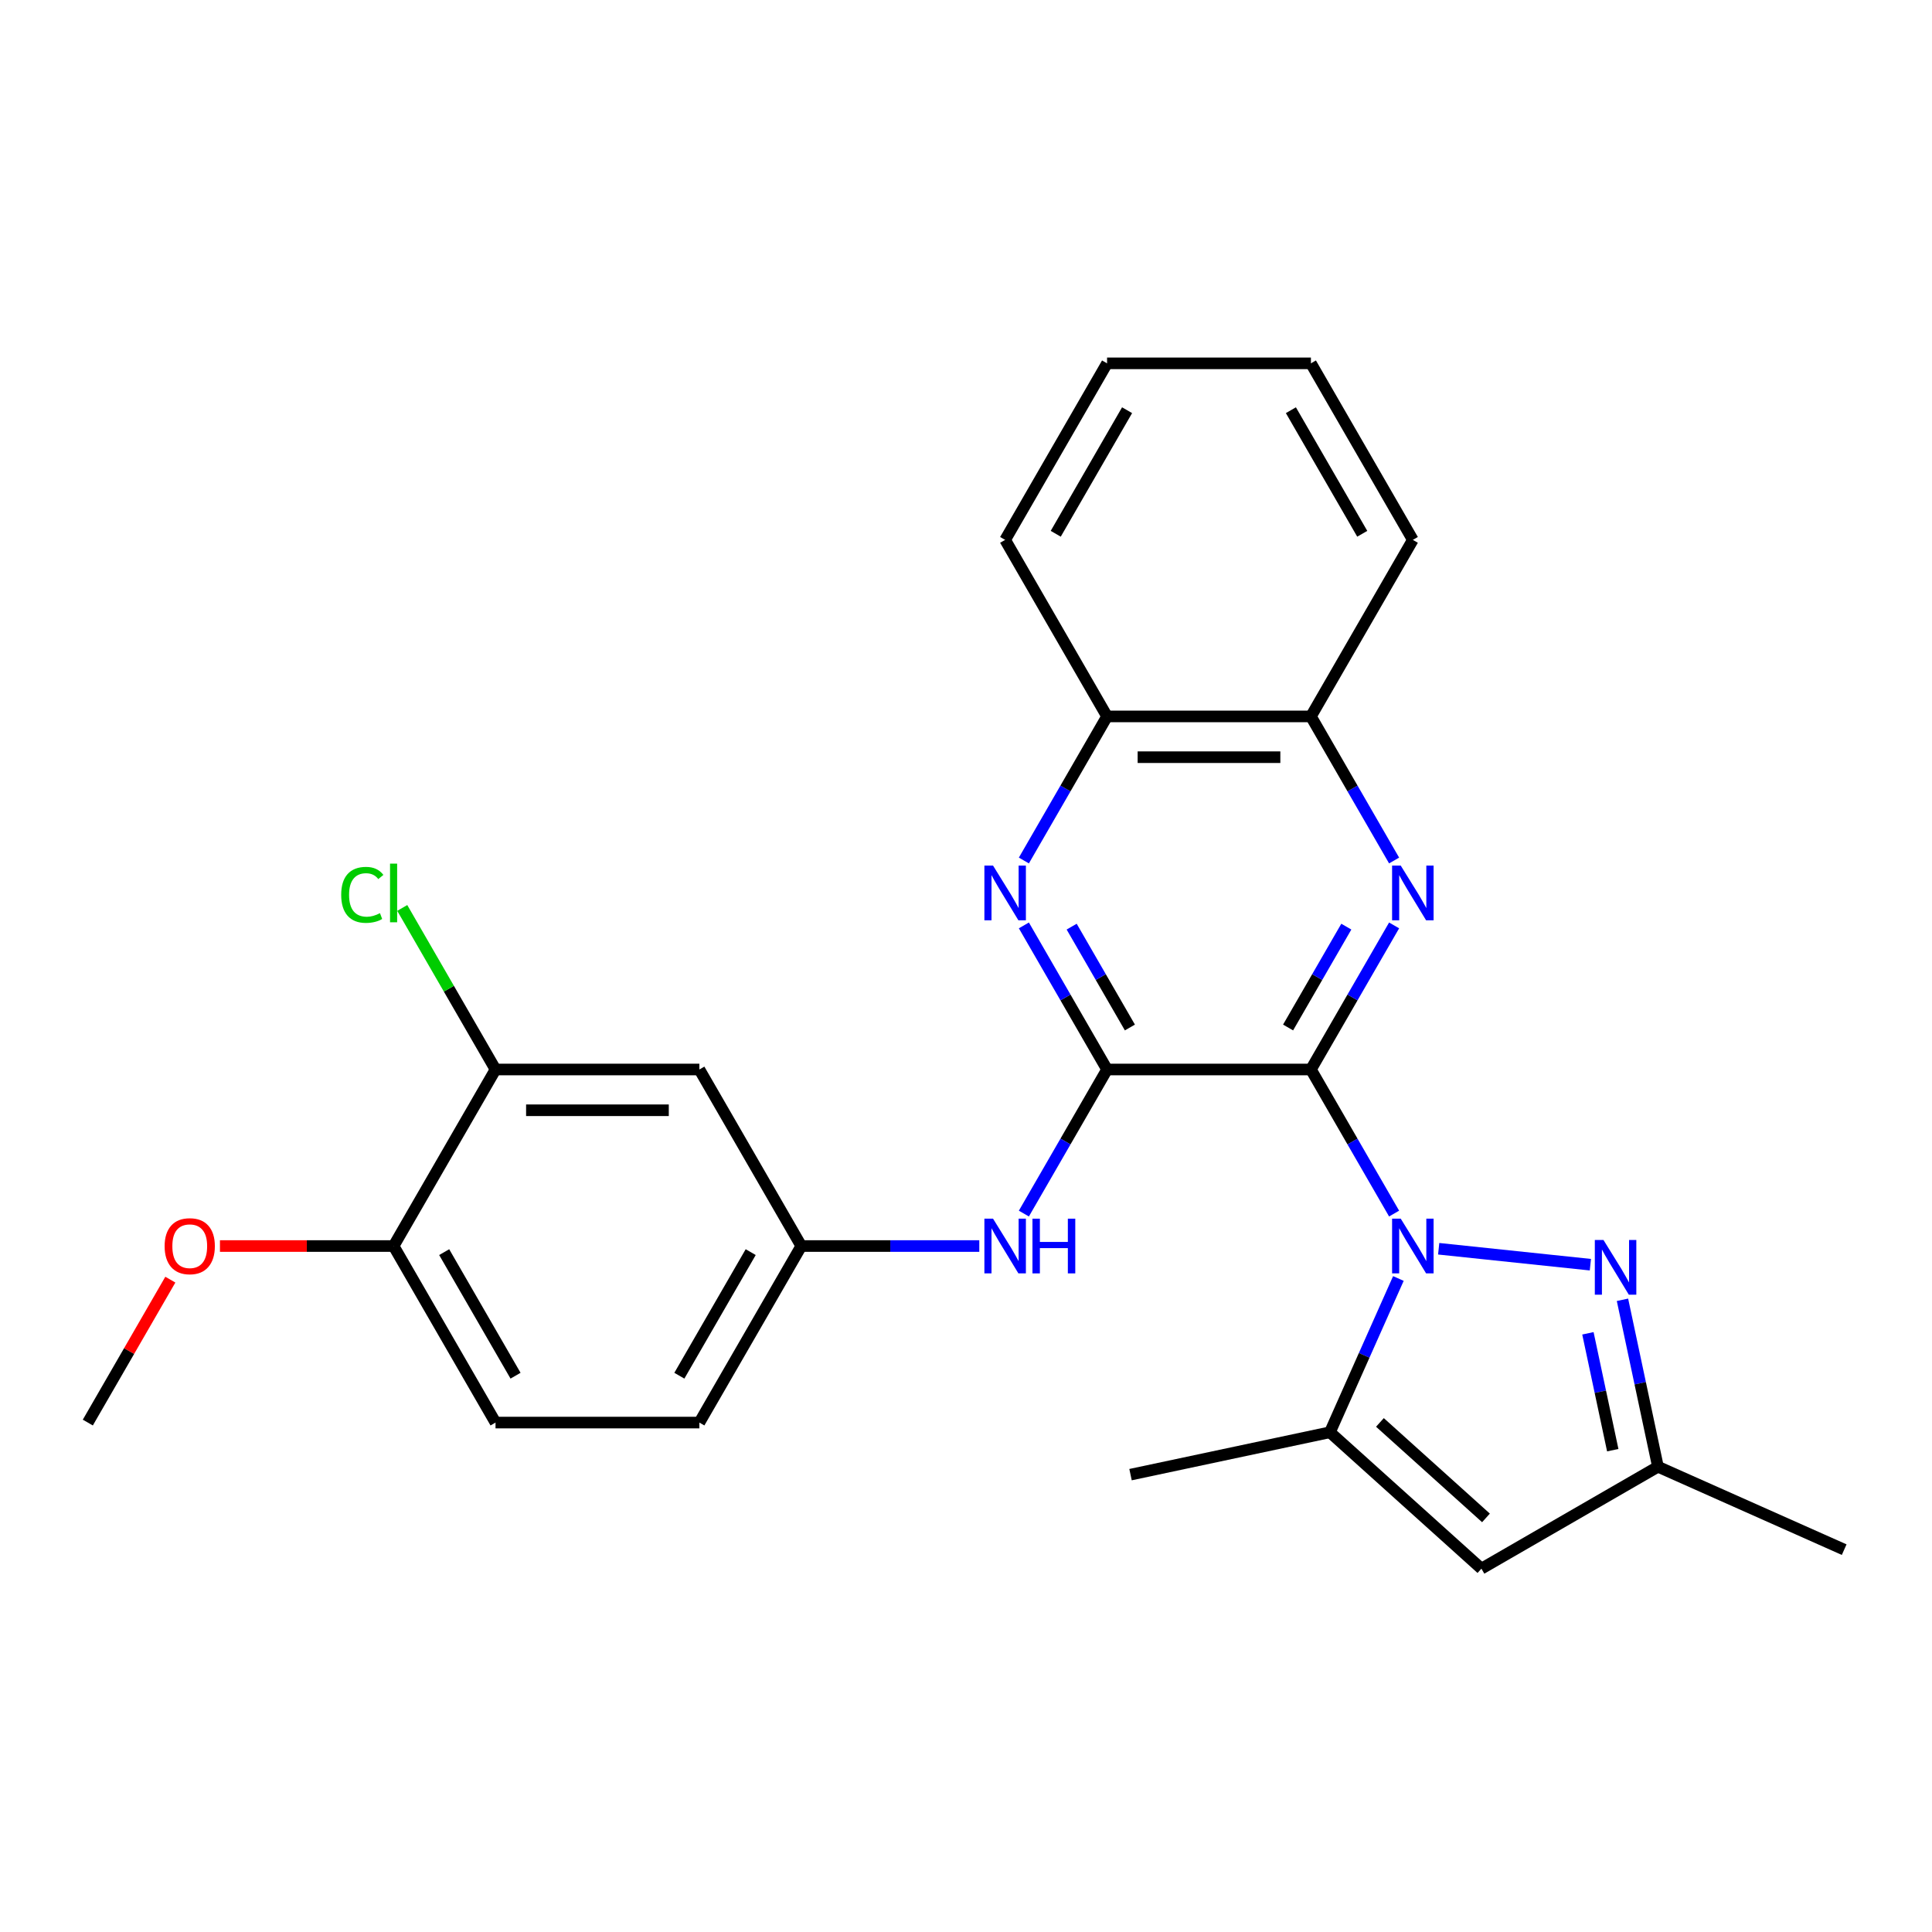 <?xml version='1.0' encoding='iso-8859-1'?>
<svg version='1.1' baseProfile='full'
              xmlns='http://www.w3.org/2000/svg'
                      xmlns:rdkit='http://www.rdkit.org/xml'
                      xmlns:xlink='http://www.w3.org/1999/xlink'
                  xml:space='preserve'
width='1000px' height='1000px' viewBox='0 0 1000 1000'>
<!-- END OF HEADER -->
<rect style='opacity:1.0;fill:#FFFFFF;stroke:none' width='1000' height='1000' x='0' y='0'> </rect>
<path class='bond-0' d='M 678.528,553.569 L 700.057,590.858' style='fill:none;fill-rule:evenodd;stroke:#000000;stroke-width:6px;stroke-linecap:butt;stroke-linejoin:miter;stroke-opacity:1' />
<path class='bond-0' d='M 700.057,590.858 L 721.586,628.147' style='fill:none;fill-rule:evenodd;stroke:#0000FF;stroke-width:6px;stroke-linecap:butt;stroke-linejoin:miter;stroke-opacity:1' />
<path class='bond-1' d='M 678.528,553.569 L 573.016,553.569' style='fill:none;fill-rule:evenodd;stroke:#000000;stroke-width:6px;stroke-linecap:butt;stroke-linejoin:miter;stroke-opacity:1' />
<path class='bond-2' d='M 678.528,553.569 L 700.057,516.279' style='fill:none;fill-rule:evenodd;stroke:#000000;stroke-width:6px;stroke-linecap:butt;stroke-linejoin:miter;stroke-opacity:1' />
<path class='bond-2' d='M 700.057,516.279 L 721.586,478.99' style='fill:none;fill-rule:evenodd;stroke:#0000FF;stroke-width:6px;stroke-linecap:butt;stroke-linejoin:miter;stroke-opacity:1' />
<path class='bond-2' d='M 666.711,531.831 L 681.781,505.728' style='fill:none;fill-rule:evenodd;stroke:#000000;stroke-width:6px;stroke-linecap:butt;stroke-linejoin:miter;stroke-opacity:1' />
<path class='bond-2' d='M 681.781,505.728 L 696.852,479.626' style='fill:none;fill-rule:evenodd;stroke:#0000FF;stroke-width:6px;stroke-linecap:butt;stroke-linejoin:miter;stroke-opacity:1' />
<path class='bond-3' d='M 744.662,646.351 L 823.177,654.603' style='fill:none;fill-rule:evenodd;stroke:#0000FF;stroke-width:6px;stroke-linecap:butt;stroke-linejoin:miter;stroke-opacity:1' />
<path class='bond-4' d='M 723.805,661.743 L 706.087,701.539' style='fill:none;fill-rule:evenodd;stroke:#0000FF;stroke-width:6px;stroke-linecap:butt;stroke-linejoin:miter;stroke-opacity:1' />
<path class='bond-4' d='M 706.087,701.539 L 688.368,741.335' style='fill:none;fill-rule:evenodd;stroke:#000000;stroke-width:6px;stroke-linecap:butt;stroke-linejoin:miter;stroke-opacity:1' />
<path class='bond-5' d='M 573.016,553.569 L 551.487,516.279' style='fill:none;fill-rule:evenodd;stroke:#000000;stroke-width:6px;stroke-linecap:butt;stroke-linejoin:miter;stroke-opacity:1' />
<path class='bond-5' d='M 551.487,516.279 L 529.958,478.99' style='fill:none;fill-rule:evenodd;stroke:#0000FF;stroke-width:6px;stroke-linecap:butt;stroke-linejoin:miter;stroke-opacity:1' />
<path class='bond-5' d='M 584.832,531.831 L 569.762,505.728' style='fill:none;fill-rule:evenodd;stroke:#000000;stroke-width:6px;stroke-linecap:butt;stroke-linejoin:miter;stroke-opacity:1' />
<path class='bond-5' d='M 569.762,505.728 L 554.692,479.626' style='fill:none;fill-rule:evenodd;stroke:#0000FF;stroke-width:6px;stroke-linecap:butt;stroke-linejoin:miter;stroke-opacity:1' />
<path class='bond-7' d='M 573.016,553.569 L 551.487,590.858' style='fill:none;fill-rule:evenodd;stroke:#000000;stroke-width:6px;stroke-linecap:butt;stroke-linejoin:miter;stroke-opacity:1' />
<path class='bond-7' d='M 551.487,590.858 L 529.958,628.147' style='fill:none;fill-rule:evenodd;stroke:#0000FF;stroke-width:6px;stroke-linecap:butt;stroke-linejoin:miter;stroke-opacity:1' />
<path class='bond-9' d='M 721.586,445.395 L 700.057,408.105' style='fill:none;fill-rule:evenodd;stroke:#0000FF;stroke-width:6px;stroke-linecap:butt;stroke-linejoin:miter;stroke-opacity:1' />
<path class='bond-9' d='M 700.057,408.105 L 678.528,370.816' style='fill:none;fill-rule:evenodd;stroke:#000000;stroke-width:6px;stroke-linecap:butt;stroke-linejoin:miter;stroke-opacity:1' />
<path class='bond-8' d='M 839.789,672.772 L 848.972,715.976' style='fill:none;fill-rule:evenodd;stroke:#0000FF;stroke-width:6px;stroke-linecap:butt;stroke-linejoin:miter;stroke-opacity:1' />
<path class='bond-8' d='M 848.972,715.976 L 858.155,759.18' style='fill:none;fill-rule:evenodd;stroke:#000000;stroke-width:6px;stroke-linecap:butt;stroke-linejoin:miter;stroke-opacity:1' />
<path class='bond-8' d='M 821.902,690.12 L 828.331,720.363' style='fill:none;fill-rule:evenodd;stroke:#0000FF;stroke-width:6px;stroke-linecap:butt;stroke-linejoin:miter;stroke-opacity:1' />
<path class='bond-8' d='M 828.331,720.363 L 834.759,750.606' style='fill:none;fill-rule:evenodd;stroke:#000000;stroke-width:6px;stroke-linecap:butt;stroke-linejoin:miter;stroke-opacity:1' />
<path class='bond-6' d='M 688.368,741.335 L 766.779,811.936' style='fill:none;fill-rule:evenodd;stroke:#000000;stroke-width:6px;stroke-linecap:butt;stroke-linejoin:miter;stroke-opacity:1' />
<path class='bond-6' d='M 714.25,736.243 L 769.138,785.664' style='fill:none;fill-rule:evenodd;stroke:#000000;stroke-width:6px;stroke-linecap:butt;stroke-linejoin:miter;stroke-opacity:1' />
<path class='bond-18' d='M 688.368,741.335 L 585.162,763.272' style='fill:none;fill-rule:evenodd;stroke:#000000;stroke-width:6px;stroke-linecap:butt;stroke-linejoin:miter;stroke-opacity:1' />
<path class='bond-26' d='M 529.958,445.395 L 551.487,408.105' style='fill:none;fill-rule:evenodd;stroke:#0000FF;stroke-width:6px;stroke-linecap:butt;stroke-linejoin:miter;stroke-opacity:1' />
<path class='bond-26' d='M 551.487,408.105 L 573.016,370.816' style='fill:none;fill-rule:evenodd;stroke:#000000;stroke-width:6px;stroke-linecap:butt;stroke-linejoin:miter;stroke-opacity:1' />
<path class='bond-27' d='M 766.779,811.936 L 858.155,759.18' style='fill:none;fill-rule:evenodd;stroke:#000000;stroke-width:6px;stroke-linecap:butt;stroke-linejoin:miter;stroke-opacity:1' />
<path class='bond-13' d='M 506.882,644.945 L 460.814,644.945' style='fill:none;fill-rule:evenodd;stroke:#0000FF;stroke-width:6px;stroke-linecap:butt;stroke-linejoin:miter;stroke-opacity:1' />
<path class='bond-13' d='M 460.814,644.945 L 414.747,644.945' style='fill:none;fill-rule:evenodd;stroke:#000000;stroke-width:6px;stroke-linecap:butt;stroke-linejoin:miter;stroke-opacity:1' />
<path class='bond-20' d='M 858.155,759.18 L 954.545,802.096' style='fill:none;fill-rule:evenodd;stroke:#000000;stroke-width:6px;stroke-linecap:butt;stroke-linejoin:miter;stroke-opacity:1' />
<path class='bond-10' d='M 678.528,370.816 L 573.016,370.816' style='fill:none;fill-rule:evenodd;stroke:#000000;stroke-width:6px;stroke-linecap:butt;stroke-linejoin:miter;stroke-opacity:1' />
<path class='bond-10' d='M 662.701,391.918 L 588.842,391.918' style='fill:none;fill-rule:evenodd;stroke:#000000;stroke-width:6px;stroke-linecap:butt;stroke-linejoin:miter;stroke-opacity:1' />
<path class='bond-21' d='M 678.528,370.816 L 731.284,279.44' style='fill:none;fill-rule:evenodd;stroke:#000000;stroke-width:6px;stroke-linecap:butt;stroke-linejoin:miter;stroke-opacity:1' />
<path class='bond-22' d='M 573.016,370.816 L 520.259,279.44' style='fill:none;fill-rule:evenodd;stroke:#000000;stroke-width:6px;stroke-linecap:butt;stroke-linejoin:miter;stroke-opacity:1' />
<path class='bond-11' d='M 256.479,553.569 L 361.991,553.569' style='fill:none;fill-rule:evenodd;stroke:#000000;stroke-width:6px;stroke-linecap:butt;stroke-linejoin:miter;stroke-opacity:1' />
<path class='bond-11' d='M 272.306,574.671 L 346.164,574.671' style='fill:none;fill-rule:evenodd;stroke:#000000;stroke-width:6px;stroke-linecap:butt;stroke-linejoin:miter;stroke-opacity:1' />
<path class='bond-16' d='M 256.479,553.569 L 232.34,511.758' style='fill:none;fill-rule:evenodd;stroke:#000000;stroke-width:6px;stroke-linecap:butt;stroke-linejoin:miter;stroke-opacity:1' />
<path class='bond-16' d='M 232.34,511.758 L 208.201,469.948' style='fill:none;fill-rule:evenodd;stroke:#00CC00;stroke-width:6px;stroke-linecap:butt;stroke-linejoin:miter;stroke-opacity:1' />
<path class='bond-29' d='M 256.479,553.569 L 203.723,644.945' style='fill:none;fill-rule:evenodd;stroke:#000000;stroke-width:6px;stroke-linecap:butt;stroke-linejoin:miter;stroke-opacity:1' />
<path class='bond-12' d='M 361.991,553.569 L 414.747,644.945' style='fill:none;fill-rule:evenodd;stroke:#000000;stroke-width:6px;stroke-linecap:butt;stroke-linejoin:miter;stroke-opacity:1' />
<path class='bond-17' d='M 414.747,644.945 L 361.991,736.321' style='fill:none;fill-rule:evenodd;stroke:#000000;stroke-width:6px;stroke-linecap:butt;stroke-linejoin:miter;stroke-opacity:1' />
<path class='bond-17' d='M 388.559,648.1 L 351.629,712.063' style='fill:none;fill-rule:evenodd;stroke:#000000;stroke-width:6px;stroke-linecap:butt;stroke-linejoin:miter;stroke-opacity:1' />
<path class='bond-14' d='M 203.723,644.945 L 256.479,736.321' style='fill:none;fill-rule:evenodd;stroke:#000000;stroke-width:6px;stroke-linecap:butt;stroke-linejoin:miter;stroke-opacity:1' />
<path class='bond-14' d='M 229.912,648.1 L 266.841,712.063' style='fill:none;fill-rule:evenodd;stroke:#000000;stroke-width:6px;stroke-linecap:butt;stroke-linejoin:miter;stroke-opacity:1' />
<path class='bond-19' d='M 203.723,644.945 L 158.786,644.945' style='fill:none;fill-rule:evenodd;stroke:#000000;stroke-width:6px;stroke-linecap:butt;stroke-linejoin:miter;stroke-opacity:1' />
<path class='bond-19' d='M 158.786,644.945 L 113.848,644.945' style='fill:none;fill-rule:evenodd;stroke:#FF0000;stroke-width:6px;stroke-linecap:butt;stroke-linejoin:miter;stroke-opacity:1' />
<path class='bond-15' d='M 256.479,736.321 L 361.991,736.321' style='fill:none;fill-rule:evenodd;stroke:#000000;stroke-width:6px;stroke-linecap:butt;stroke-linejoin:miter;stroke-opacity:1' />
<path class='bond-23' d='M 88.166,662.343 L 66.81,699.332' style='fill:none;fill-rule:evenodd;stroke:#FF0000;stroke-width:6px;stroke-linecap:butt;stroke-linejoin:miter;stroke-opacity:1' />
<path class='bond-23' d='M 66.81,699.332 L 45.455,736.321' style='fill:none;fill-rule:evenodd;stroke:#000000;stroke-width:6px;stroke-linecap:butt;stroke-linejoin:miter;stroke-opacity:1' />
<path class='bond-25' d='M 731.284,279.44 L 678.528,188.064' style='fill:none;fill-rule:evenodd;stroke:#000000;stroke-width:6px;stroke-linecap:butt;stroke-linejoin:miter;stroke-opacity:1' />
<path class='bond-25' d='M 705.095,276.285 L 668.166,212.321' style='fill:none;fill-rule:evenodd;stroke:#000000;stroke-width:6px;stroke-linecap:butt;stroke-linejoin:miter;stroke-opacity:1' />
<path class='bond-28' d='M 520.259,279.44 L 573.016,188.064' style='fill:none;fill-rule:evenodd;stroke:#000000;stroke-width:6px;stroke-linecap:butt;stroke-linejoin:miter;stroke-opacity:1' />
<path class='bond-28' d='M 546.448,276.285 L 583.377,212.321' style='fill:none;fill-rule:evenodd;stroke:#000000;stroke-width:6px;stroke-linecap:butt;stroke-linejoin:miter;stroke-opacity:1' />
<path class='bond-24' d='M 573.016,188.064 L 678.528,188.064' style='fill:none;fill-rule:evenodd;stroke:#000000;stroke-width:6px;stroke-linecap:butt;stroke-linejoin:miter;stroke-opacity:1' />
<path  class='atom-1' d='M 725.024 630.785
L 734.304 645.785
Q 735.224 647.265, 736.704 649.945
Q 738.184 652.625, 738.264 652.785
L 738.264 630.785
L 742.024 630.785
L 742.024 659.105
L 738.144 659.105
L 728.184 642.705
Q 727.024 640.785, 725.784 638.585
Q 724.584 636.385, 724.224 635.705
L 724.224 659.105
L 720.544 659.105
L 720.544 630.785
L 725.024 630.785
' fill='#0000FF'/>
<path  class='atom-3' d='M 725.024 448.032
L 734.304 463.032
Q 735.224 464.512, 736.704 467.192
Q 738.184 469.872, 738.264 470.032
L 738.264 448.032
L 742.024 448.032
L 742.024 476.352
L 738.144 476.352
L 728.184 459.952
Q 727.024 458.032, 725.784 455.832
Q 724.584 453.632, 724.224 452.952
L 724.224 476.352
L 720.544 476.352
L 720.544 448.032
L 725.024 448.032
' fill='#0000FF'/>
<path  class='atom-4' d='M 829.958 641.814
L 839.238 656.814
Q 840.158 658.294, 841.638 660.974
Q 843.118 663.654, 843.198 663.814
L 843.198 641.814
L 846.958 641.814
L 846.958 670.134
L 843.078 670.134
L 833.118 653.734
Q 831.958 651.814, 830.718 649.614
Q 829.518 647.414, 829.158 646.734
L 829.158 670.134
L 825.478 670.134
L 825.478 641.814
L 829.958 641.814
' fill='#0000FF'/>
<path  class='atom-6' d='M 513.999 448.032
L 523.279 463.032
Q 524.199 464.512, 525.679 467.192
Q 527.159 469.872, 527.239 470.032
L 527.239 448.032
L 530.999 448.032
L 530.999 476.352
L 527.119 476.352
L 517.159 459.952
Q 515.999 458.032, 514.759 455.832
Q 513.559 453.632, 513.199 452.952
L 513.199 476.352
L 509.519 476.352
L 509.519 448.032
L 513.999 448.032
' fill='#0000FF'/>
<path  class='atom-8' d='M 513.999 630.785
L 523.279 645.785
Q 524.199 647.265, 525.679 649.945
Q 527.159 652.625, 527.239 652.785
L 527.239 630.785
L 530.999 630.785
L 530.999 659.105
L 527.119 659.105
L 517.159 642.705
Q 515.999 640.785, 514.759 638.585
Q 513.559 636.385, 513.199 635.705
L 513.199 659.105
L 509.519 659.105
L 509.519 630.785
L 513.999 630.785
' fill='#0000FF'/>
<path  class='atom-8' d='M 534.399 630.785
L 538.239 630.785
L 538.239 642.825
L 552.719 642.825
L 552.719 630.785
L 556.559 630.785
L 556.559 659.105
L 552.719 659.105
L 552.719 646.025
L 538.239 646.025
L 538.239 659.105
L 534.399 659.105
L 534.399 630.785
' fill='#0000FF'/>
<path  class='atom-17' d='M 176.603 463.172
Q 176.603 456.132, 179.883 452.452
Q 183.203 448.732, 189.483 448.732
Q 195.323 448.732, 198.443 452.852
L 195.803 455.012
Q 193.523 452.012, 189.483 452.012
Q 185.203 452.012, 182.923 454.892
Q 180.683 457.732, 180.683 463.172
Q 180.683 468.772, 183.003 471.652
Q 185.363 474.532, 189.923 474.532
Q 193.043 474.532, 196.683 472.652
L 197.803 475.652
Q 196.323 476.612, 194.083 477.172
Q 191.843 477.732, 189.363 477.732
Q 183.203 477.732, 179.883 473.972
Q 176.603 470.212, 176.603 463.172
' fill='#00CC00'/>
<path  class='atom-17' d='M 201.883 447.012
L 205.563 447.012
L 205.563 477.372
L 201.883 477.372
L 201.883 447.012
' fill='#00CC00'/>
<path  class='atom-20' d='M 85.211 645.025
Q 85.211 638.225, 88.571 634.425
Q 91.931 630.625, 98.211 630.625
Q 104.491 630.625, 107.851 634.425
Q 111.211 638.225, 111.211 645.025
Q 111.211 651.905, 107.811 655.825
Q 104.411 659.705, 98.211 659.705
Q 91.971 659.705, 88.571 655.825
Q 85.211 651.945, 85.211 645.025
M 98.211 656.505
Q 102.531 656.505, 104.851 653.625
Q 107.211 650.705, 107.211 645.025
Q 107.211 639.465, 104.851 636.665
Q 102.531 633.825, 98.211 633.825
Q 93.891 633.825, 91.531 636.625
Q 89.211 639.425, 89.211 645.025
Q 89.211 650.745, 91.531 653.625
Q 93.891 656.505, 98.211 656.505
' fill='#FF0000'/>
</svg>
